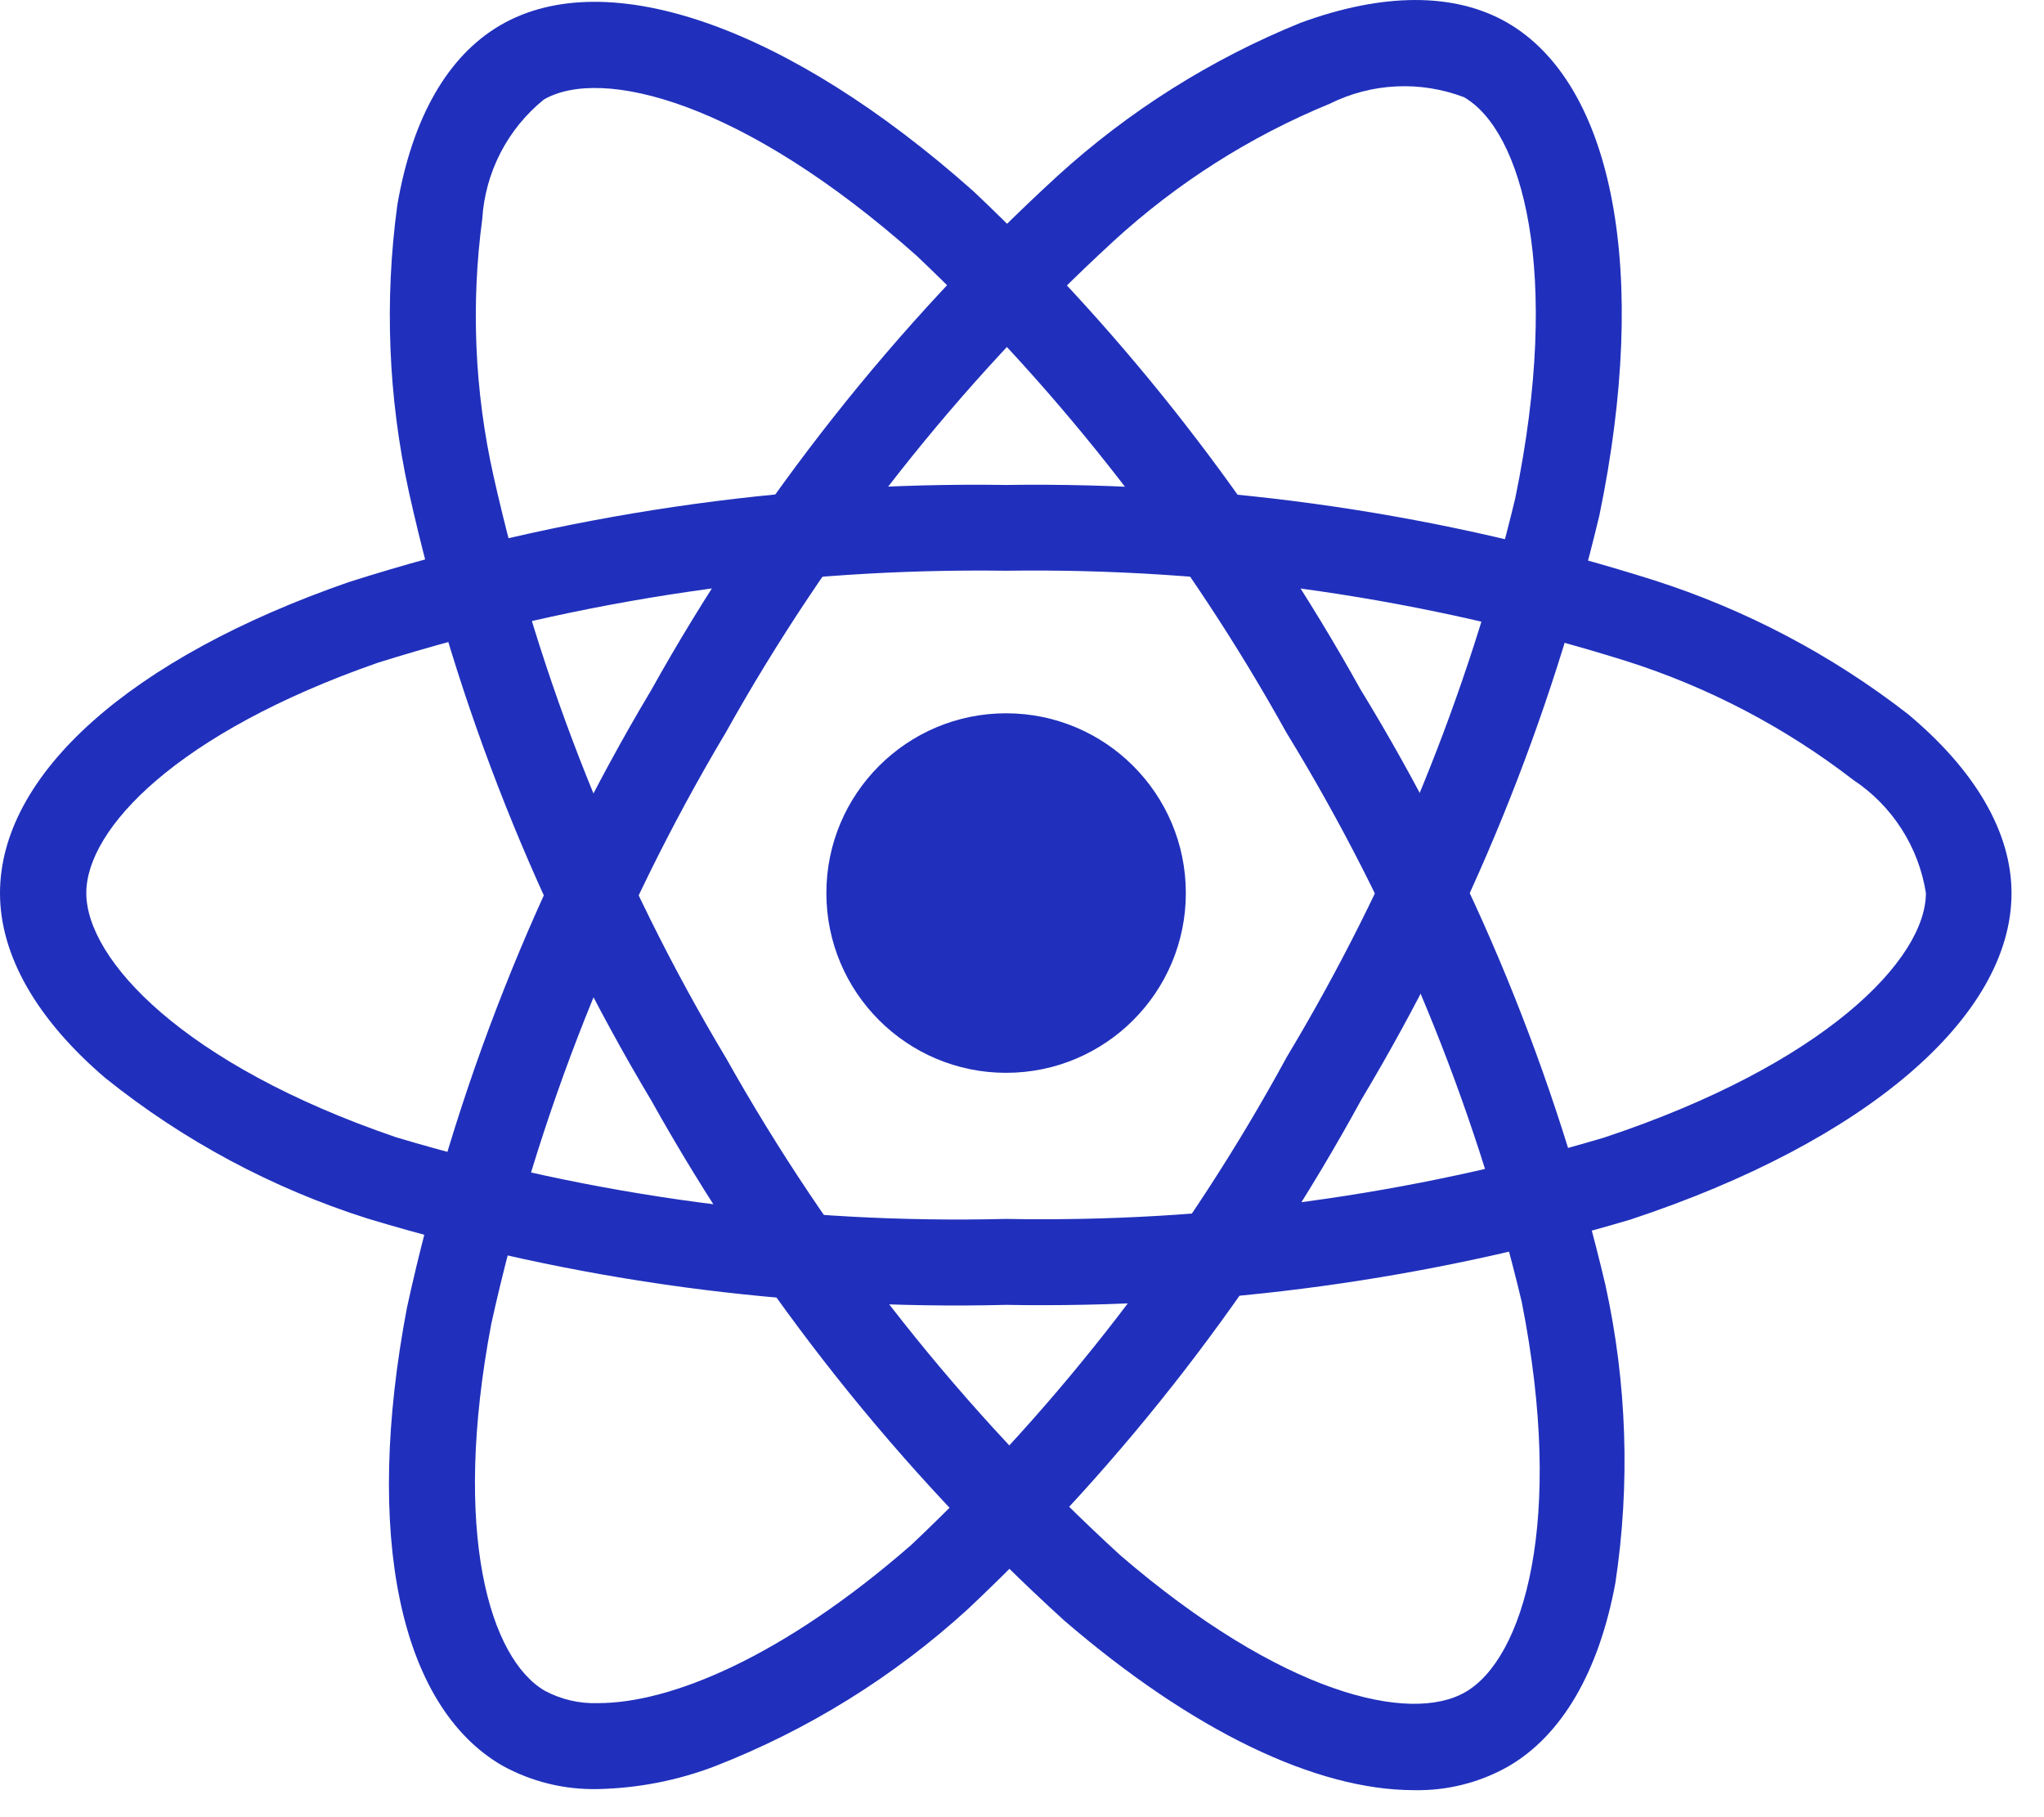 <svg xmlns="http://www.w3.org/2000/svg" width="45" height="40" viewBox="0 0 45 40" fill="none"><path d="M22.15 23.615C24.336 23.615 26.107 21.843 26.107 19.658C26.107 17.473 24.336 15.701 22.15 15.701C19.965 15.701 18.193 17.473 18.193 19.658C18.193 21.843 19.965 23.615 22.15 23.615Z" fill="#2030BC"></path><path d="M22.15 28.723C17.397 28.84 12.655 28.2 8.103 26.826C6 26.16 4.038 25.11 2.317 23.728C0.803 22.435 0 21.025 0 19.661C0 17.044 2.869 14.482 7.685 12.811C12.358 11.325 17.24 10.604 22.142 10.675C26.98 10.605 31.797 11.312 36.41 12.771C38.433 13.418 40.328 14.416 42.006 15.72C43.496 16.965 44.285 18.329 44.285 19.661C44.285 22.381 41.076 25.131 35.905 26.842C31.443 28.169 26.804 28.804 22.15 28.723ZM22.15 12.563C17.461 12.501 12.791 13.185 8.316 14.589C3.886 16.134 1.9 18.247 1.9 19.657C1.9 21.123 4.036 23.433 8.718 25.033C13.072 26.337 17.606 26.944 22.15 26.831C26.604 26.913 31.044 26.309 35.314 25.041C40.178 23.425 42.4 21.115 42.4 19.657C42.321 19.154 42.138 18.673 41.862 18.244C41.587 17.815 41.225 17.448 40.8 17.167C39.299 16.009 37.607 15.123 35.8 14.55C31.384 13.168 26.776 12.498 22.15 12.563Z" fill="#2030BC"></path><path d="M13.17 39.381C12.432 39.399 11.703 39.221 11.057 38.864C8.795 37.555 8.006 33.787 8.96 28.782C10.007 23.991 11.822 19.402 14.336 15.192C16.694 10.968 19.712 7.148 23.277 3.877C24.848 2.445 26.66 1.303 28.63 0.503C30.451 -0.166 32.027 -0.166 33.178 0.496C35.535 1.852 36.315 6.013 35.212 11.342C34.131 15.873 32.363 20.211 29.97 24.207C27.693 28.379 24.769 32.164 21.307 35.421C19.678 36.908 17.789 38.081 15.733 38.881C14.914 39.193 14.046 39.362 13.17 39.381ZM15.152 15.662L15.972 16.135C13.572 20.166 11.832 24.554 10.817 29.134C9.942 33.745 10.785 36.52 12 37.221C12.361 37.412 12.766 37.505 13.174 37.489C14.743 37.489 17.21 36.496 20.064 34.005C23.368 30.884 26.158 27.259 28.33 23.265C30.624 19.447 32.32 15.3 33.359 10.969C34.394 5.947 33.501 2.873 32.232 2.14C31.756 1.959 31.247 1.877 30.739 1.902C30.23 1.926 29.732 2.056 29.276 2.283C27.523 3.003 25.911 4.028 24.514 5.309C21.108 8.442 18.223 12.098 15.97 16.14L15.152 15.662Z" fill="#2030BC"></path><path d="M31.128 39.405C28.984 39.405 26.264 38.112 23.427 35.669C19.799 32.37 16.73 28.504 14.338 24.223C11.854 20.071 10.052 15.547 9.001 10.823C8.546 8.747 8.461 6.608 8.749 4.502C9.08 2.586 9.86 1.226 11.019 0.553C13.368 -0.811 17.364 0.592 21.431 4.21C24.816 7.408 27.689 11.106 29.952 15.175C32.434 19.231 34.254 23.656 35.344 28.284C35.818 30.438 35.893 32.661 35.564 34.842C35.201 36.805 34.382 38.204 33.2 38.886C32.568 39.242 31.853 39.421 31.128 39.405ZM15.977 23.277C18.271 27.368 21.203 31.067 24.663 34.234C28.219 37.292 31.043 37.954 32.263 37.245C33.532 36.512 34.462 33.509 33.501 28.653C32.445 24.231 30.697 20.004 28.322 16.128C26.16 12.233 23.413 8.692 20.179 5.628C16.348 2.223 13.242 1.458 11.973 2.191C11.577 2.512 11.252 2.911 11.018 3.365C10.785 3.818 10.648 4.315 10.617 4.823C10.366 6.702 10.449 8.61 10.861 10.46C11.872 14.977 13.599 19.305 15.976 23.277H15.977Z" fill="#2030BC"></path></svg>